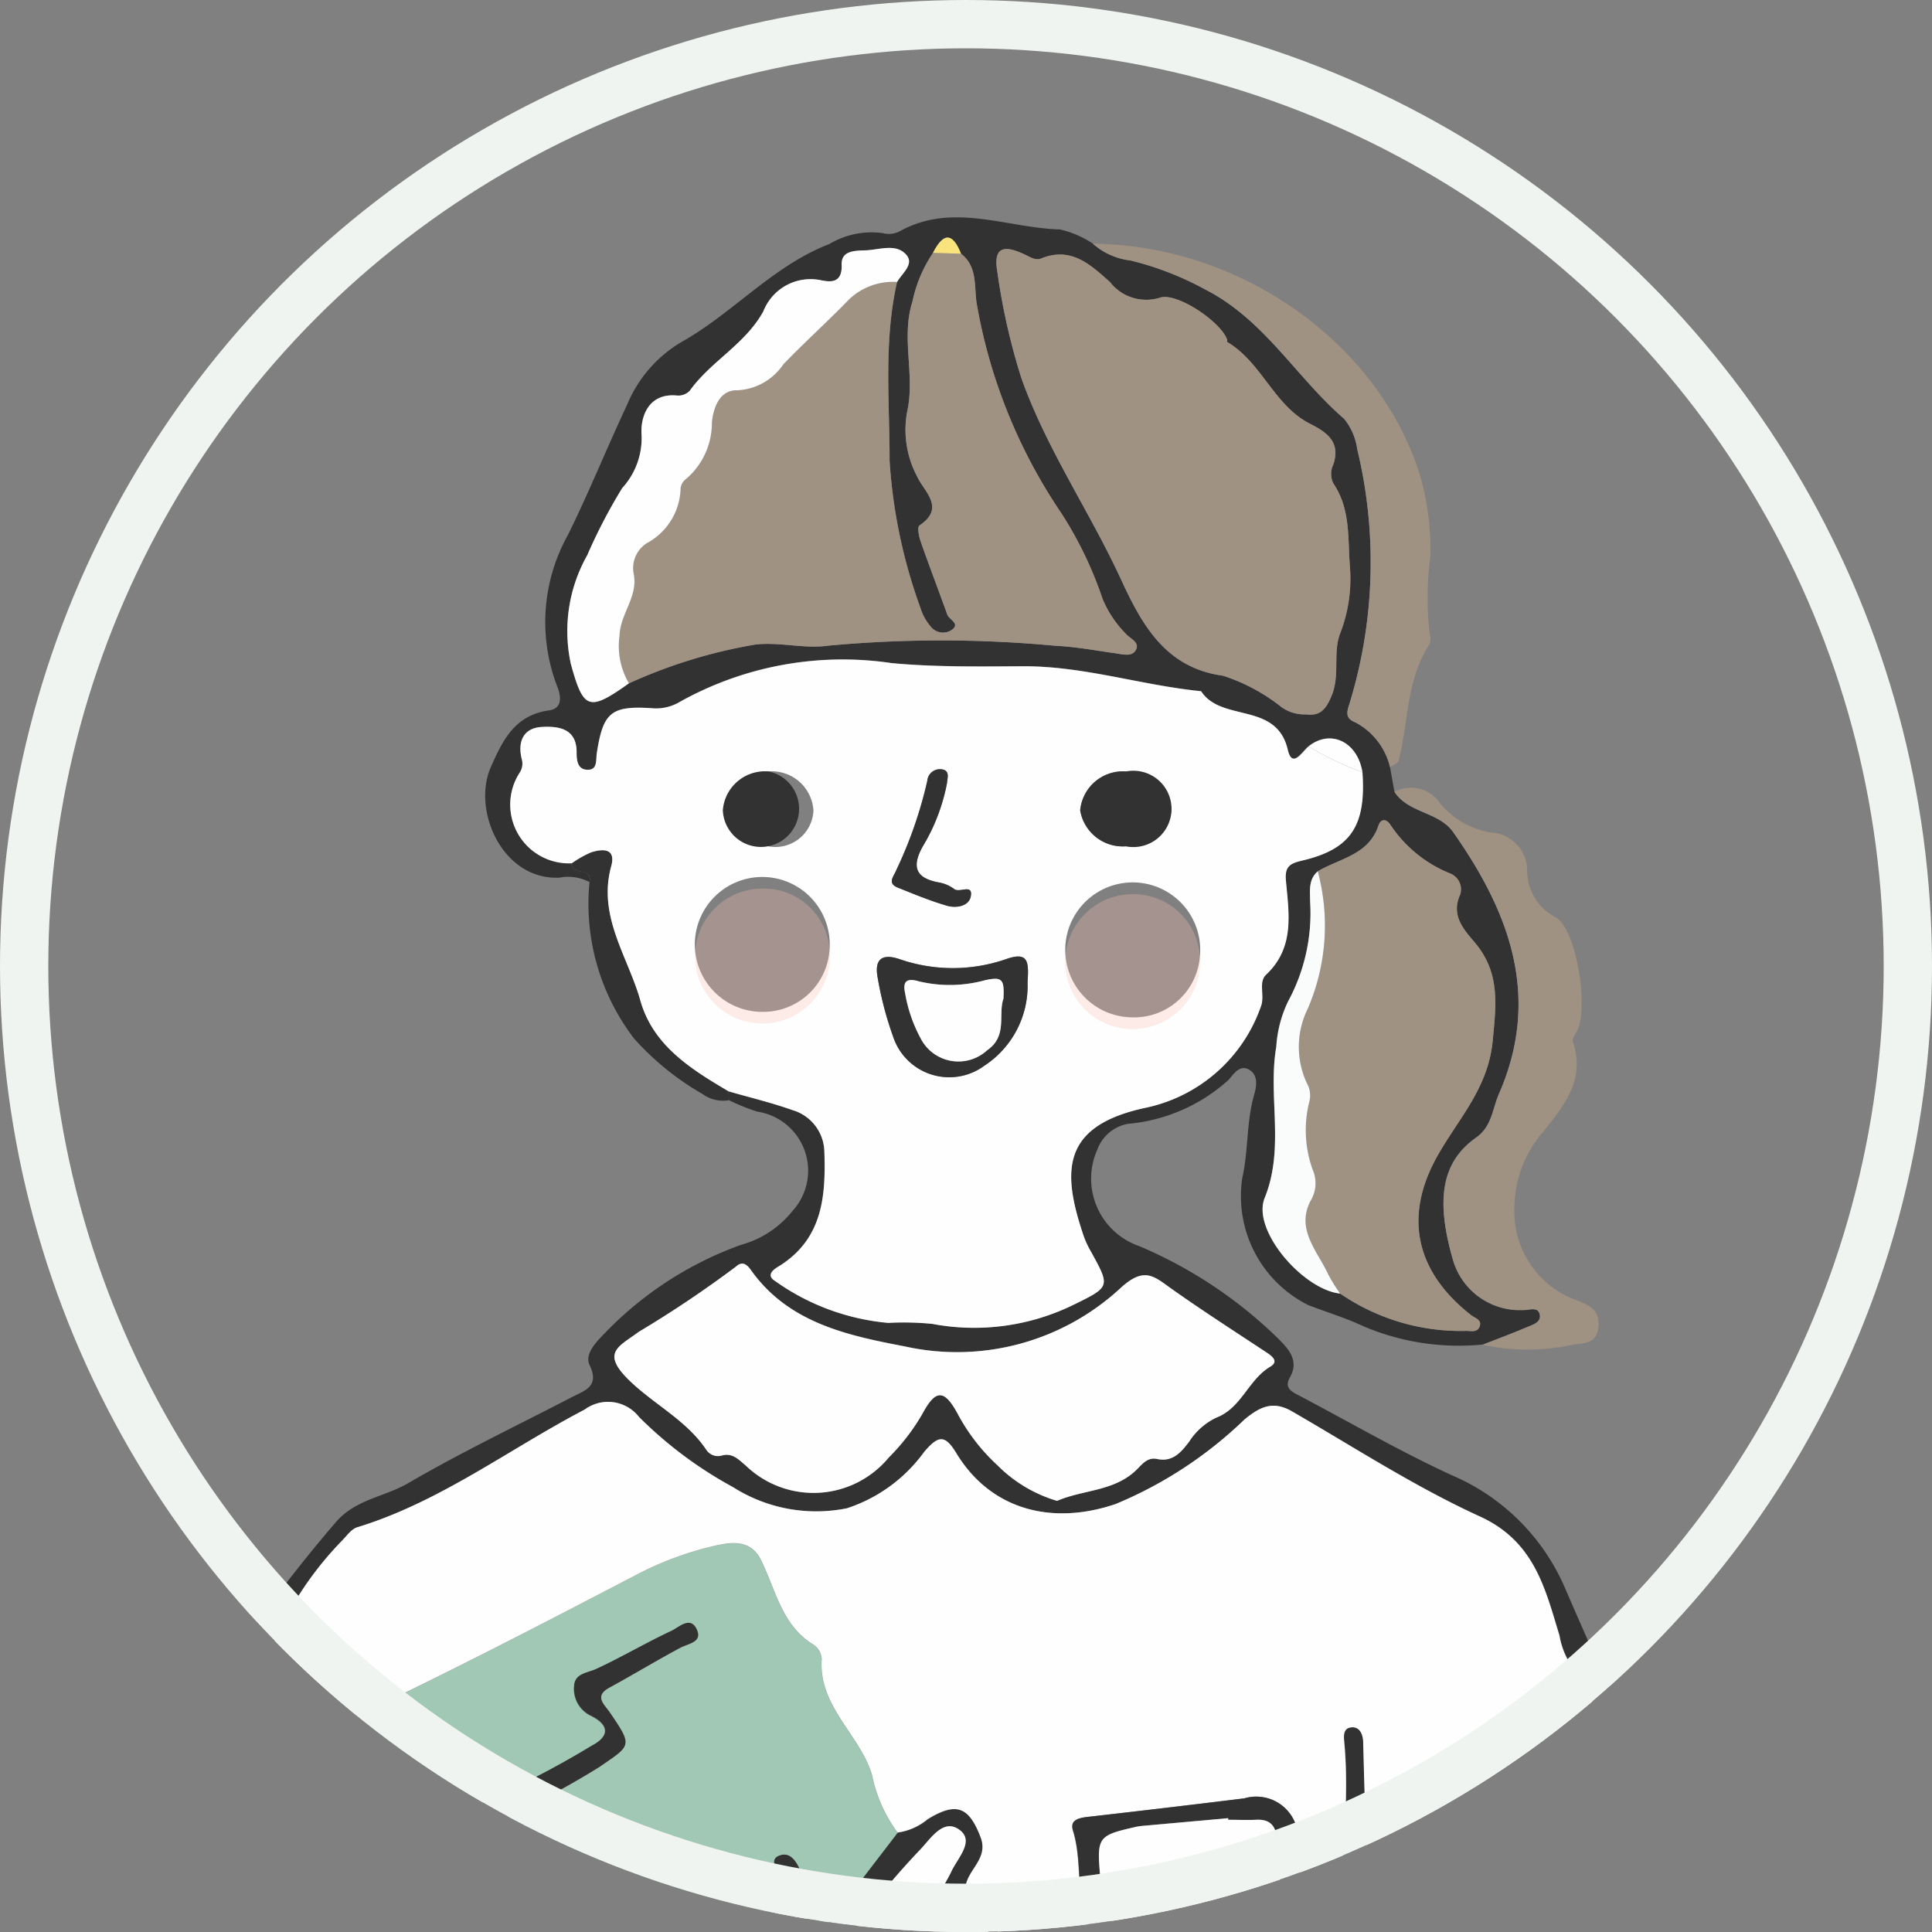 <svg xmlns="http://www.w3.org/2000/svg" xmlns:xlink="http://www.w3.org/1999/xlink" width="80" height="80" viewBox="0 0 80 80">
  <rect x="0" y="0" width="80" height="80" fill="#808080" stroke="none"/>
  <defs>
    <clipPath id="clip-path">
      <circle id="Ellipse_1694" data-name="Ellipse 1694" cx="40" cy="40" r="40" transform="translate(134 2980)" fill="#fff"/>
    </clipPath>
    <clipPath id="clip-path-2">
      <rect id="Rectangle_28297" data-name="Rectangle 28297" width="63.999" height="238.738" fill="none"/>
    </clipPath>
  </defs>
  <g id="Group_37306" data-name="Group 37306" transform="translate(-134 -2980)">
    <g id="Mask_Group_37302" data-name="Mask Group 37302" clip-path="url(#clip-path)">
      <g id="Group_37305" data-name="Group 37305" transform="translate(139 2989)">
        <g id="Group_37304" data-name="Group 37304" clip-path="url(#clip-path-2)">
          <path id="Path_49106" data-name="Path 49106" d="M5.478,64.7c.193-1.2.467-2.389.554-3.594a4.259,4.259,0,0,1,.8-2.372c1.22-1.591,2.428-3.19,3.742-4.711.817-.946,2.011-1.038,2.989-1.608,2.2-1.283,4.5-2.38,6.765-3.556.534-.278,1.181-.436.743-1.342-.2-.422.237-.906.538-1.214a14.738,14.738,0,0,1,5.743-3.759,4.1,4.1,0,0,0,2.118-1.394,2.472,2.472,0,0,0-1.447-4.119,8.4,8.4,0,0,1-1.178-.475c-.007-.124-.015-.247-.022-.371.887.256,1.789.471,2.657.78a1.836,1.836,0,0,1,1.312,1.7c.062,1.807-.044,3.571-1.8,4.713-.159.1-.715.373-.22.675a9.527,9.527,0,0,0,4.666,1.721,12.042,12.042,0,0,1,1.822.04,9.339,9.339,0,0,0,5.885-.808c1.491-.727,1.482-.741.7-2.159a4.07,4.07,0,0,1-.3-.626c-.919-2.694-.988-4.615,2.594-5.365a6.461,6.461,0,0,0,4.718-4.172c.186-.456-.119-1.01.223-1.332,1.194-1.127.94-2.531.818-3.9-.051-.572.161-.7.669-.822,2.019-.47,2.658-1.439,2.5-3.655-.2-1.265-1.321-1.8-2.231-1.072-.272.225-.675.937-.862.135-.467-2-2.742-1.12-3.588-2.422-2.479-.245-4.868-1.047-7.4-1.032-1.8.011-3.623.037-5.41-.131A13.818,13.818,0,0,0,24.738,20.1a1.917,1.917,0,0,1-1.121.219c-1.656-.1-1.986.183-2.245,1.864-.044.282.044.714-.412.686-.38-.022-.428-.378-.424-.707.011-1.015-.765-1.1-1.444-1.064-.765.043-1.009.614-.826,1.336a.672.672,0,0,1-.077.54,2.432,2.432,0,0,0,2.143,3.768c-.027.517.878.156.735.782a1.88,1.88,0,0,0-1.237-.182c-2.379.109-3.624-2.8-2.849-4.566.494-1.125.992-2.162,2.417-2.361.555-.078.509-.58.324-1.023a7.413,7.413,0,0,1,.455-6.24c.879-1.78,1.615-3.613,2.455-5.4a5.416,5.416,0,0,1,2.229-2.579c2.147-1.2,3.794-3.162,6.145-4.07A3.406,3.406,0,0,1,33.216.654a.988.988,0,0,0,.678-.065C36.1-.65,38.334.441,40.55.5a4.148,4.148,0,0,1,1.366.589,2.82,2.82,0,0,0,1.552.694,12.706,12.706,0,0,1,3.108,1.207c2.442,1.242,3.76,3.638,5.738,5.346a2.52,2.52,0,0,1,.545,1.253,19.954,19.954,0,0,1-.367,10.7c-.1.357,0,.5.288.62a2.844,2.844,0,0,1,1.439,1.854q.091.506.18,1.012c.58.9,1.834.819,2.439,1.68,2.328,3.312,3.646,6.806,1.893,10.826-.27.62-.3,1.361-.936,1.81-1.432,1.006-1.71,2.549-.957,5.119a2.882,2.882,0,0,0,2.9,2.027c.24.017.618-.163.683.205.054.308-.3.412-.539.512-.6.255-1.212.482-1.819.72A10.1,10.1,0,0,1,53.1,45.91c-.731-.343-1.513-.578-2.269-.87A5.042,5.042,0,0,1,48.1,39.785c.258-1.141.168-2.312.488-3.438.1-.341.194-.832-.21-1.058s-.652.222-.853.434a7.136,7.136,0,0,1-4.154,1.812A1.666,1.666,0,0,0,42.1,38.6a2.954,2.954,0,0,0,1.737,4,18.554,18.554,0,0,1,5.742,3.819c.384.39.916.894.489,1.627-.265.456.147.613.442.77,2.085,1.1,4.133,2.289,6.274,3.273a8.9,8.9,0,0,1,4.723,4.768c.719,1.653,1.443,3.322,2.253,4.941a8.947,8.947,0,0,1,.676,2.21,34.686,34.686,0,0,1,1.2,8.914c-.066,1.283-.523,2.472-.647,3.737-.058.589-.7,1.015-1.266,1.229-.654.247-.681.659-.7,1.261a55.586,55.586,0,0,1-.237,6.917c-.265,1.724.147,3.541.109,5.313-.085,3.958.478,7.926-.152,11.876a6.057,6.057,0,0,1-.159.794c-.675,2.235-1.16,2.882-3.463,1.4-.4-.255-1.18-.744-1.1.3.173,2.312-.178,4.642.253,6.932.128.68.436,1.249-.049,1.983a1.61,1.61,0,0,0,.157,1.658,3,3,0,0,1,.448,2.2c.01.567-.173,1.16.533,1.5.332.161.221.542.2.844a18.711,18.711,0,0,0-.006,4.963c.5,2.438.524,4.94,1.156,7.358a22.571,22.571,0,0,1,.094,2.541c.364,2.632.8,5.255,1.206,7.881.041.267.15.526.169.793.1,1.406-.017,1.45-1.427,1.432a53.736,53.736,0,0,0-6.572.136c-.791.087-1.231.251-1.152,1.319a52.262,52.262,0,0,1-.322,8.209c-.152,1.815.279,3.67.2,5.52-.1,2.275-.249,4.55-.245,6.825.011,5.208-.432,10.426-.012,15.618a44.77,44.77,0,0,1,.238,7.724,83.065,83.065,0,0,0,.091,11.775c.068,1.364-.251,2.685-.263,4.035-.038,4.166-.106,8.333-.123,12.5,0,1.189-.46,2.34-.176,3.561.125.536-.5.392-.764.406-1.23.065-2.462-.054-3.7.088-.624.072-.739.273-.7.871.067,1.013.721,1.786.968,2.706.569,2.124,1.031,4.278,1.614,6.4.3,1.088-.536,2.054-.185,3.163.1.315-.574.565-1.017.567-2.772.011-5.538.216-8.312.239-2.257.018-4.543.214-6.809.407-2.237.191-4.473.193-6.712.217-.686.007-1.454-.235-1.928.592-.124.217-2.033-.8-2.018-1.156.045-1-.557-1.81-.689-2.77-.267-1.953.644-3.629,1.048-5.416.322-1.427.867-2.8,1.3-4.2.247-.8.128-1.277-.879-1.4a20.008,20.008,0,0,0-2.537-.082c-1.921.013-2.454-.414-2.5-2.288-.042-1.729.064-3.463.115-5.194.008-.267.12-.532-.024-.794-.787-1.442-.422-2.884-.053-4.35a6.887,6.887,0,0,0-.086-2.871,4.45,4.45,0,0,1,0-1.95,5.491,5.491,0,0,0-.029-2.394c-.127-.781-.437-1.609.241-2.423a1.581,1.581,0,0,0-.1-1.65,2.406,2.406,0,0,1-.105-2.518,1.094,1.094,0,0,0,.065-.894c-.685-1.053-.146-2.161-.237-3.233-.115-1.363-.285-2.721-.426-4.082a3.251,3.251,0,0,1,.116-1.928c.085-.164.194-.424.126-.543-.746-1.288.056-2.627-.148-3.934a3.663,3.663,0,0,0-.356-1.432,1.084,1.084,0,0,1,0-1.215,2.445,2.445,0,0,0,.06-2.3c-.2-.73-.477-1.4.148-2.145a1.456,1.456,0,0,0-.036-1.734,1.6,1.6,0,0,1-.307-1.621c.629-1.627-.321-3.333.311-4.957a1.061,1.061,0,0,0-.168-.886,2.1,2.1,0,0,1-.27-2.067,5.668,5.668,0,0,0,.163-2.346,2.752,2.752,0,0,1,.366-1.879,2.041,2.041,0,0,0-.094-1.871c-.18-.363-.409-.837-.269-1.092.792-1.436-.041-2.854.052-4.27.02-.309-.012-.622.247-.861.4-.37.256-.8.054-1.172a3.927,3.927,0,0,1-.166-3.138c.444-1.524.029-2.014-1.483-1.776a4.665,4.665,0,0,1-3.3-.237c-.865-.465-2.179-.15-3.288-.091-.9.048-1.131-.277-.774-1.061a15.251,15.251,0,0,0,.584-3.059c.916-3.948,1.073-7.993,1.628-11.985.266-1.914.457-3.853.818-5.771a26.473,26.473,0,0,0,.366-6.777c-.109-1.491-.269-3.261.272-4.416.846-1.809.07-3.267-.03-4.862s.605-3.15.145-4.747a2.251,2.251,0,0,1-.009-.579c0-.46-.165-.566-.545-.26-.451.364-.907.723-1.375,1.065a1.719,1.719,0,0,1-2.923-.983,107.439,107.439,0,0,1-2.8-14.557c-.117-1.016.41-2.033.022-3.07-.922-2.462-.613-5.152-1.4-7.649a5.982,5.982,0,0,1-.035-1.95c.037-.983.11-1.964.168-2.947,1.184.213.753,1.037.654,1.734-.628,1.414.263,2.739.26,4.131,0,1.564.291,1.661,1.84,1.218.534.168,1.346.157.7,1.085a2.132,2.132,0,0,1-.863-.165c-.412-.1-1.058-.13-1.154.411-.131.736-.217,1.743.5,2.1.626.308,1.551.81,2.291-.033.468.133.937.213,1.171.762.171.4.242.634-.3.644-.786-.126-1.571-.265-2.359-.374-.744-.1-.829.338-.738.926.178,1.144.371,2.287.5,3.436.091.791-.263,1.564-.009,2.4.628,2.052.691,4.217,1.157,6.316.374,1.682.936,3.33,1.158,5.054.059.454.105,1.235.831,1.2a1.659,1.659,0,0,0,1.522-1.082c.089-.234-.017-.563.409-.558.656.007.961-.565,1.43-.873,1.1-.724,1.648-2.03,2.858-2.615a5.349,5.349,0,0,0,2.4-1.718c1.489-1.774,3.61-2.831,5.081-4.611a1.349,1.349,0,0,1,.6-.331,3.634,3.634,0,0,0,1.907-1.449,11.5,11.5,0,0,1,3-3.019c2.079-1.578,3.438-3.83,5.382-5.536a7.76,7.76,0,0,0,2.3-2.545l0,0a.208.208,0,0,0,.238-.234l-.005,0a1.058,1.058,0,0,0,.975-.9l-.012.011c.331.019.51-.2.69-.428,1.88-.651-.7-2.055.468-2.842a1.6,1.6,0,0,0-.165-.379.128.128,0,0,0-.1-.053c-1.4-.051-1.085-.927-.9-1.8.237-1.142-.173-1.548-1.257-1.257-.342.092-.6.115-.824-.163a.72.72,0,0,1-.013-.866,10.4,10.4,0,0,0,.581-1c.246-.567.978-1.264.393-1.738-.685-.555-1.216.322-1.656.782a30.911,30.911,0,0,0-4.695,6.387c-.154.276-.3.748-.747.5s-.153-.589.025-.879a4.2,4.2,0,0,0,.7-2.413c-.055-.811.259-1.984-1.1-2.216.068-.394-.529-.928-.032-1.128.568-.227.811.418,1.006.865a10.893,10.893,0,0,1,.5,1.406c.186.66.4.758.843.158.836-1.141,1.707-2.254,2.564-3.379a2.475,2.475,0,0,0,1.255-.557c1.182-.72,1.708-.523,2.195.763.238.63-.151,1.046-.416,1.49-.254.426-.338.767.1,1.107a4.372,4.372,0,0,1,1.479,2.771,19.316,19.316,0,0,0,1.216,3.072c.392.886.3,1.147-.3,1.621a4.789,4.789,0,0,0-.609.7c-.716.632-1.479,1.218-2.138,1.9-1.808,1.885-3.485,3.9-5.368,5.7A161.427,161.427,0,0,1,16.876,97.878a3.857,3.857,0,0,0-.983,1.129c-1.2.46-2.095,1.156-2.074,2.589.052,3.478.123,6.955.136,10.433,0,.648.212.871.821.933,2.667.271,5.331.572,8,.856.311.033.679,0,.84.295.247.445-.265.446-.46.629-.374.353-.247.768-.186,1.193a19.027,19.027,0,0,1-1.2,9.853c-1.538,3.883-4.949,5.3-8.519,5.028-1.435-.107-1.433.564-1.511,1.4-.115,1.23-.323,2.462-.37,3.684-.095,2.446-.981,4.725-1.275,7.12a1.441,1.441,0,0,0,.406,1.2c.972,1.225,2.182.642,3.316.646.568,0,1.236-.3,1.658.165a1.233,1.233,0,0,0,1.242.344,10.057,10.057,0,0,0,2.176-.282c.9-.312,1.293.7,2.11.612a7.377,7.377,0,0,1,3.647.26,1.422,1.422,0,0,0,1.241-.093,2.894,2.894,0,0,1,2.151-.179c3.2.735,6.424.253,9.619.152a45.476,45.476,0,0,1,5.025-.088c2.415.2,4.74-.27,7.1-.335,3.522-.1,7.042-.478,10.576-.451.823.006.986-.248.806-1.029a39.118,39.118,0,0,1-.918-6.187c-.136-2.037-.47-4.061-.591-6.106-.018-.3.3-1.413-.718-.919a5.7,5.7,0,0,1-3.274.408,7.741,7.741,0,0,1-6.924-5.152,19.289,19.289,0,0,1-1.148-9.646c.065-.457.23-.919-.234-1.279-.191-.148-.594-.185-.42-.56.151-.324.509-.3.816-.329,2.9-.314,5.789-.67,8.692-.918.754-.064.909-.284.826-.97a54.064,54.064,0,0,1-.16-7.028,1.905,1.905,0,0,0-1.038-2.012A9.392,9.392,0,0,1,53.341,101a45.037,45.037,0,0,1-7.4-8.268,1.972,1.972,0,0,0-1.377-.9c-1.108-.248-2.235-.047-3.333-.276a11.966,11.966,0,0,0-4.136-.363,1.251,1.251,0,0,1-1.4-1.107c-.06-.568.378-.883.96-.943q2.186-.225,4.369-.468c.2-.023.54.108.57-.187s-.323-.235-.524-.3q-3.32-1.037-6.64-2.069c-.225-.069-.5-.108-.555-.357-.071-.314.179-.516.431-.609,1.13-.419.627-.643-.086-.876-.751-.245-.643-.643-.17-1.087a4.826,4.826,0,0,1,2.019-.819c.356-.115.654-.077.57-.717a1.707,1.707,0,0,1,2.294-1.906c.224.053.453.087.679.13a7.667,7.667,0,0,0,1.811,1.008c1.588.488,3.147,1.071,4.741,1.535,2.246.654,4.5,1.251,5.8,3.473.12.2.288.561.607.39.136-.073.187-.412.183-.628a50.925,50.925,0,0,0,.066-5.772,11.835,11.835,0,0,1-.226-2.715c.079-.668.052-1.3.079-1.958a18.39,18.39,0,0,0-.423-2.671c-.3-3.106.363-6.209.088-9.32-.023-.26-.088-.631.247-.689.383-.066.522.28.53.606.085,3.422.21,6.84.486,10.254.053.656.086.94.8.847a7.077,7.077,0,0,1,1.255.008c2.66.135,5.3-.507,7.966-.129.493.07.776-.055.928-.7.661-2.8-.548-5.4-.756-8.1a.646.646,0,0,0-.191-.408c-.869-.732-.865-1.758-.962-2.754-.055-.573.026-1.256-.442-1.633a3.2,3.2,0,0,1-.957-1.794c-.6-1.972-1.046-3.905-3.3-4.936-2.695-1.231-5.206-2.867-7.782-4.353-.784-.453-1.323-.188-1.96.339a17.13,17.13,0,0,1-5.334,3.5c-2.636.9-5.172.25-6.6-2.106-.463-.762-.738-.756-1.335-.045a6.407,6.407,0,0,1-3.192,2.327,6.42,6.42,0,0,1-4.721-.875,16.9,16.9,0,0,1-3.892-2.907,1.627,1.627,0,0,0-2.248-.305C17.739,51,14.889,53.192,11.45,54.243c-.234.072-.419.334-.6.527a13.84,13.84,0,0,0-2.784,4.11c-.7,1.654-1.561,3.287-1.477,5.174.064.471.029.876-.525,1.06-.42.139-.527-.081-.582-.414M37.006,229.908a1.828,1.828,0,0,0-.014,1.211,1.2,1.2,0,0,0,.033.9,14.22,14.22,0,0,1-.057,3.34c-.113,1.261.3,1.683,1.569,1.555,1.047-.106,2.065-1.127,3.163-.109.064.059.31-.022.436-.1.749-.447,1.469-.9,2.276-.063.18.186.547.057.757-.114a2.36,2.36,0,0,1,2.307-.2c.3.081.561.262.863.024.705-.556.51-3.911-.267-4.378a3.232,3.232,0,0,0-.541-.2c-1.757-.658-3.619.011-5.394-.426a.148.148,0,0,0-.113.012c-1.2,1.087-2.952.31-4.217,1.273-.458.348-.3-.151-.274-.376.7-.265,1.071-1.1,1.817-1.193a23.852,23.852,0,0,1,6.869-.286c.47.074,1.046.459,1.415.008a1.631,1.631,0,0,0,.237-1.929,13.967,13.967,0,0,1-1.45-4.463c-.1-.547-.449-.677-.909-.677q-4.048,0-8.1.018c-.48,0-.794.138-.746.753.142,1.805.228,3.615.337,5.422M52.155,44.564A8.821,8.821,0,0,0,57.4,46.108c.181.008.422.059.517-.15.139-.308-.172-.371-.337-.5-2.288-1.791-2.813-4.07-1.4-6.59.864-1.539,2.1-2.8,2.291-4.765.145-1.518.317-2.826-.746-4.083-.436-.516-1-1.113-.6-1.976a.711.711,0,0,0-.412-.876,5.356,5.356,0,0,1-2.476-2.015c-.173-.261-.4-.262-.5.041-.408,1.21-1.6,1.347-2.507,1.883-.4.346-.317.8-.317,1.256A7.662,7.662,0,0,1,50,32.458a5.028,5.028,0,0,0-.492,1.881c-.359,2.068.363,4.177-.483,6.269-.54,1.338,1.594,3.795,3.127,3.956M22.7,19.3a20.972,20.972,0,0,1,5.272-1.615c1.024-.1,1.992.191,2.979.052a50.7,50.7,0,0,1,9.445.007c.806.037,1.607.191,2.408.3.306.042.7.164.87-.093.231-.349-.226-.5-.405-.717a4.511,4.511,0,0,1-.953-1.433,15.9,15.9,0,0,0-1.7-3.537A22.225,22.225,0,0,1,37.1,3.536c-.1-.7.039-1.5-.642-2.03C36.1.591,35.707.651,35.294,1.47a5.6,5.6,0,0,0-.846,2c-.491,1.516.12,3.065-.226,4.584a4.124,4.124,0,0,0,.422,2.684c.293.632,1.178,1.284.087,2.02-.092.061-.022.447.051.654.356,1.017.742,2.023,1.106,3.037.075.211.554.364.178.633a.641.641,0,0,1-.849-.121,2.164,2.164,0,0,1-.446-.8A21.872,21.872,0,0,1,33.5,10.088c0-2.485-.25-4.954.309-7.412.2-.353.708-.722.4-1.1-.4-.5-1.077-.249-1.637-.212-.437.03-1.082-.026-1.059.605.031.823-.53.706-.912.629A2.1,2.1,0,0,0,28.268,3.9c-.756,1.365-2.171,2.059-3.044,3.281a.657.657,0,0,1-.517.2c-1.225-.124-1.531.931-1.479,1.613a3.065,3.065,0,0,1-.8,2.216,22.162,22.162,0,0,0-1.45,2.782,6.388,6.388,0,0,0-.675,4.518c.516,1.864.732,1.976,2.4.786M19.481,221.08c-.306,1.325.378,1.672,1.506,1.682,1.03.01,2.1-.624,3.1.172.08.064.4-.051.513-.172a1.537,1.537,0,0,1,2.113-.06,3,3,0,0,0,2.1.435c1.019-.185,1.981-.735,3.037-.092.221.135.5-.091.688-.318a1.42,1.42,0,0,1,1.9-.3c1.127.729,1.062-.106,1.087-.722.07-1.733-.075-3.487.132-5.2.387-3.2-.294-6.388.021-9.579a.594.594,0,0,0-.111-.433c-.678-.659-.42-1.432-.282-2.183a4.209,4.209,0,0,0,.15-2.51,4,4,0,0,1-.006-3.235.691.691,0,0,0-.169-.835c-.926-.818-.649-1.742-.156-2.621a1.5,1.5,0,0,0,.073-1.733c-.8-.976-.491-1.973-.207-2.954.344-1.189.82-2.332-.392-3.332-.272-.225-.072-.584-.067-.885a21.435,21.435,0,0,0,.327-2.864c-.206-1.824.966-3.642.044-5.491-.065-.13.213-.4.255-.622a3.584,3.584,0,0,0,.065-2.475,2.681,2.681,0,0,1,.034-2.84,1.137,1.137,0,0,0,.06-1.3c-.867-1.039-.511-1.955.054-2.951.273-.482.515-1.092-.034-1.581-.9-.8-.667-1.637-.056-2.43.232-.3.455-.638.358-.93a13.425,13.425,0,0,1-.462-4.744,6.227,6.227,0,0,1-.034-1.8,1.57,1.57,0,0,0,.031-1.112,2.634,2.634,0,0,1,.213-2.121,2.223,2.223,0,0,0,.219-2,2.558,2.558,0,0,1-.108-1.886c.063-.418.121-.837.155-1.257.06-.738-.18-1.136-1.035-1.147a49.1,49.1,0,0,1-5.711-.08c-2.59-.331-5.23.062-7.843-.392-2.015-.35-2.421.037-2.334,2.036.179,4.129.326,8.269.1,12.384-.221,3.984-.018,7.946-.015,11.918q.008,7.923.339,15.835c.276,6.52.543,13.043.394,19.565-.1,4.4.308,8.794-.044,13.156M36.17,177.971c-.691,3.874-.069,7.75-.063,11.624a9.245,9.245,0,0,0-.033,1.266c.333,2.333.1,4.686.322,7.035.289,3.128-.143,6.328.21,9.444.436,3.852-.246,7.639-.164,11.459a8.891,8.891,0,0,1,.075,2.291c-.119.5-.212.994.363,1.309.52.284.95.737,1.619.119a1.353,1.353,0,0,1,1.731.063,1.956,1.956,0,0,0,2.357.082A1.23,1.23,0,0,1,44,222.634a1.216,1.216,0,0,0,1.666-.071,1.521,1.521,0,0,1,2.189.032.562.562,0,0,0,.642.149,6,6,0,0,1,2.6-.386c.244,0,.548-.04.525-.447-.077-1.342.258-2.711.172-3.992-.176-2.62.428-5.24-.108-7.841a1.077,1.077,0,0,1,.03-.575,7.149,7.149,0,0,0,.043-3.424c-.059-.6-.4-1.273.061-1.792.487-.551.294-1.154.377-1.747.148-1.066-.935-1.818-.748-2.813a12.965,12.965,0,0,0,.051-6.448.3.3,0,0,1,.025-.224c.7-1.076.244-2.263.246-3.38,0-.766.583-1.45.389-2.075-.7-2.249-.5-4.6-.491-6.833a111.573,111.573,0,0,1,.157-11.413.866.866,0,0,0-.084-.561c-.723-.955-.356-1.927-.046-2.875a5.571,5.571,0,0,0,.182-3.306,4.125,4.125,0,0,1,.061-2.763c.127-.358.324-.786,0-1.1-.855-.833-.385-1.74-.166-2.6a6.765,6.765,0,0,0,.257-2.736,3.886,3.886,0,0,1,.257-2.359,1.234,1.234,0,0,0,.13-.89c-.563-1.156-.28-2.352-.241-3.531.02-.585-.166-.46-.638-.489a45.772,45.772,0,0,0-6.8.379c-2.282.2-4.52-.228-6.784-.057-1.717.13-1.908.287-1.543,1.923a3.359,3.359,0,0,1,.123.8c-.067,2.769-.137,5.538-.233,8.306a8.3,8.3,0,0,0-.168,2.4c.6,2.031.17,4.07.1,6.059-.144,4.011.275,8.021-.067,12.022M57.4,77.725c0,.008,0,.016,0,.024a11,11,0,0,1-2.651.085c-1.178-.243-1.041.3-1.039,1.108.007,2.609-.086,5.218-.134,7.827a2.7,2.7,0,0,0,.606,2.04,13.884,13.884,0,0,1,1.984,2.416c.112.2.316.383.051.593a.442.442,0,0,1-.626-.053,4.8,4.8,0,0,1-.563-.584c-1.564-2.107-3.427-3.98-4.847-6.2a1.678,1.678,0,0,0-.967-.766c-3.386-1.03-6.752-2.12-10.071-3.354-.434-.161-1.117-.734-1.4-.017-.225.559.507.842.974,1.1a4.059,4.059,0,0,0,.523.253c1.7.635,3.408,1.259,5.107,1.9.259.1.722.126.553.562-.156.4-.544.36-.895.192-.21-.1-.419-.2-.631-.294a16.239,16.239,0,0,0-7.2-1.44c-.336.012-.854-.016-.9.335-.057.439.493.378.8.477,2.392.777,4.848,1.308,7.294,1.878.359.084.928.029.827.549-.12.615-.661.331-1.055.238-2.032-.478-4.061-.97-6.1-1.434-.37-.085-.918-.453-1.073.18-.125.513.483.549.812.628,2.389.573,4.656,1.592,7.115,1.922.434.058,1.174.041,1.071.763-.083.581-.686.655-1.211.664-.193,0-.388-.012-.581,0a37.134,37.134,0,0,0-5.64.516c-.213.047-.5.042-.492.356,0,.046.325.116.5.115.386,0,.772-.075,1.156-.064,2.709.076,5.362.648,8.051.914.556.055.776.411.293.86a.557.557,0,0,0-.066.894c1.422,1.623,2.769,3.323,4.3,4.837a61.775,61.775,0,0,0,5.2,4.671c.493.388,1.387.276,1.446.746.137,1.1,1.045,1.24,1.687,1.694,1.182.837,1.755.6,2.115-.828.489-1.93.055-3.929.42-5.871a.9.9,0,0,0-.161-.54,1.9,1.9,0,0,1,0-1.774,3.351,3.351,0,0,0,.043-2.594,3.135,3.135,0,0,1-.126-2.225c.487-2.122-.35-4.32.36-6.431a.163.163,0,0,0-.018-.113c-.876-1.6.008-3.306-.27-4.977-.209-1.255-.313-1.736-1.659-1.776-.963-.029-1.929-.006-2.893-.006M50.723,20.58c.587.085.831-.183,1.072-.751.365-.86.052-1.773.353-2.58a6.25,6.25,0,0,0,.41-2.794c-.092-1.2.032-2.375-.685-3.436a.892.892,0,0,1,0-.786c.3-.9-.226-1.313-.957-1.68-1.5-.752-2-2.54-3.431-3.386-.019-.012,0-.077-.014-.112-.266-.735-2.088-1.963-2.783-1.725a1.9,1.9,0,0,1-2.062-.646c-.809-.722-1.61-1.485-2.852-.979-.229.093-.441-.05-.654-.152-.966-.462-1.333-.263-1.156.733a26.745,26.745,0,0,0,1,4.4c1.045,2.921,2.813,5.486,4.108,8.288.853,1.846,1.825,3.68,4.228,4.006a7.677,7.677,0,0,1,2.44,1.312,1.65,1.65,0,0,0,.982.291M40.434,53.147c1.079-.466,2.356-.39,3.275-1.272.244-.234.458-.552.876-.462.652.14,1.009-.307,1.327-.728A2.733,2.733,0,0,1,47.03,49.7c1.045-.4,1.32-1.565,2.229-2.108.415-.248.008-.486-.256-.66-1.28-.844-2.569-1.676-3.82-2.561-.725-.513-1.124-.949-2.116-.038a9.97,9.97,0,0,1-8.943,2.417c-2.377-.456-4.812-.973-6.36-3.153-.218-.308-.4-.358-.637-.14a46.46,46.46,0,0,1-4.016,2.693c-.843.626-1.6.863-.325,2.07,1.018.963,2.332,1.616,3.13,2.819a.576.576,0,0,0,.621.235c.458-.135.708.163,1.009.412a4.043,4.043,0,0,0,5.916-.331,8.661,8.661,0,0,0,1.408-1.836c.541-1,.9-1,1.462.051a7.992,7.992,0,0,0,1.628,2.1,5.791,5.791,0,0,0,2.474,1.478M35.915,225.2c0-1.39-.407-1.587-1.752-1.426a25.61,25.61,0,0,1-6.919-.005c-1.4-.213-1.527-.1-1.927,1.231-.614,2.041-.814,4.183-1.6,6.178a6.994,6.994,0,0,0-.458,4.528c.2.727.332,1.677,1.309,1.676,1.961,0,3.928-.3,5.879-.205,1.478.07,2.861-.626,4.292-.371.948.169,1.247-.258,1.275-.992a11.678,11.678,0,0,0-.03-3.757c-.492-1.5.032-2.954-.4-4.4a3.086,3.086,0,0,1,.337-2.458M48.5,119.388c-.36,1.121.454,2.078.438,3.12-.025,1.662,1.049,3.018,1.136,4.63.006.119.189.335.273.327,1.108-.1,1.178.913,1.645,1.5.236.3.363.768.789.8,1.635.1,3.031,1.651,4.935.523.84-.5,1.569-.654,1.4-1.691a41.041,41.041,0,0,1-.383-4.722,4.482,4.482,0,0,0-.151-1.027,30.453,30.453,0,0,1-1.1-6.437,5.217,5.217,0,0,0-.1-1.828c-.409-.825-1.163-.034-1.772-.087a38.538,38.538,0,0,0-6.106.29c-1.017.073-1.153.647-1.254,1.433a30.691,30.691,0,0,0,.25,3.177m-26.159-2.683c-.147-2.1-.14-2.185-1.885-2.349-2.143-.2-4.3-.235-6.45-.376-.433-.028-.4.17-.419.467-.288,4.506-.662,9-1.371,13.466-.142.9-.642,2.184,1.155,2.1.034,0,.07.03.105.045,1.108.494,4.266-.341,5-1.282.5-.643.606-1.739,1.795-1.671.079,0,.244-.227.245-.351.02-1.551.874-2.878,1.153-4.388.369-1.993.35-3.993.669-5.665M56.782,77.018l0-.037a20.71,20.71,0,0,1,2.191.12c1.121.174,2.463-.45,3.238-.08,1.558.744,1.491-.371,1.879-1.086.318-.584.176-.812-.543-.972A17.427,17.427,0,0,0,57.5,74.7a23.709,23.709,0,0,0-3.224.225c-.867.232-.684.909-.707,1.5-.025.652.487.585.9.593.772.015,1.545,0,2.317,0" transform="translate(-1.661 0)" fill="#323232"/>
          <path id="Path_49107" data-name="Path 49107" d="M3.816,111.7c.055.333.163.553.582.414.553-.184.588-.589.525-1.059a17.218,17.218,0,0,1,2.568-.951c4.738-2.143,9.346-4.547,13.956-6.946a13.263,13.263,0,0,1,3-1.116c.7-.168,1.594-.371,2.051.542.622,1.243.857,2.715,2.191,3.526a.778.778,0,0,1,.333.584c-.144,1.967,1.575,3.118,2.082,4.806a6,6,0,0,0,1.059,2.386c-.857,1.125-1.729,2.239-2.564,3.38-.439.6-.657.5-.843-.158a10.976,10.976,0,0,0-.5-1.406c-.2-.447-.439-1.093-1.006-.866-.5.2.1.734.031,1.128a16.791,16.791,0,0,1-1.285,3.3c-1.1,1.7-1.094,3.693-1.765,5.491-.305.818.014,1.771-.557,2.526-1.284,1.7-3.111,2.812-4.5,4.487-1.961,2.372-4.673,4.123-7.061,6.142a1.02,1.02,0,0,1-1.615-.091,6.651,6.651,0,0,1-1.328-2.406,23.152,23.152,0,0,0-1.919-4.594c.545-.009.474-.242.3-.643-.234-.548-.7-.629-1.171-.762q-.386-1.154-.771-2.308c.649-.928-.164-.917-.7-1.085a28.962,28.962,0,0,0-2.1-5.35c.1-.7.53-1.52-.654-1.734-.682-1.442-1.178-2.962-2-4.351a1.152,1.152,0,0,1,.664-1.708c.992-.4,1.987-.783,2.981-1.175m9.943,2.455c.112-.038.186-.058.256-.088a34.793,34.793,0,0,0,5.794-2.888c1.338-.922,1.416-.846.435-2.283-.218-.319-.661-.657,0-1.016.983-.536,1.942-1.118,2.93-1.646.33-.177.9-.228.7-.716-.26-.64-.751-.131-1.068.017-1.048.49-2.049,1.084-3.1,1.571-.383.178-.9.185-.926.711a1.23,1.23,0,0,0,.7,1.232c.745.371.793.839.034,1.236a37.977,37.977,0,0,1-4.735,2.438c-1.609.575-1.622.635-2.129-.989-.214-.685-.577-.913-1.193-.614-1.935.94-3.859,1.905-5.777,2.879-.3.151-.687.377-.4.8.245.356.568.06.825-.062C7.637,114,9.18,113.3,10.68,112.515c.842-.44,1.446-.617,1.9.5a1.72,1.72,0,0,0,1.183,1.139m8.327,4.288c-.255-.4-.564-.161-.838-.015-2.822,1.5-5.621,3.037-8.523,4.375a2.368,2.368,0,0,0-.391.246c-.19.138-.4.3-.245.561.144.241.392.191.619.107a4.276,4.276,0,0,0,.539-.21q4.079-2.18,8.152-4.372a1.417,1.417,0,0,0,.688-.693M11.764,121l.388-.134c2.735-.964,5.163-2.6,7.877-3.611.213-.079.433-.256.318-.53-.148-.353-.434-.231-.688-.123-.956.407-1.866.906-2.857,1.251-1.748.608-3.241,1.779-5.012,2.356a.413.413,0,0,0-.317.53c.041.115.2.186.291.26m7.323,2.282c-.093-.425-.37-.431-.684-.254-1.2.675-2.409,1.349-3.595,2.054-.247.147-.558.418-.332.753.245.363.543.08.8-.07q1.689-.985,3.376-1.976c.2-.116.409-.223.436-.506" transform="translate(0 -46.995)" fill="#a0c8b4"/>
          <path id="Path_49108" data-name="Path 49108" d="M101.551,66.9c.607-.238,1.219-.465,1.819-.72.237-.1.594-.2.539-.512-.065-.369-.443-.189-.683-.2a2.883,2.883,0,0,1-2.9-2.027c-.753-2.569-.475-4.112.957-5.119.638-.449.666-1.19.936-1.81,1.754-4.02.435-7.514-1.893-10.826-.6-.86-1.859-.783-2.438-1.68a1.459,1.459,0,0,1,1.908.5,3.468,3.468,0,0,0,2.075,1.183,1.581,1.581,0,0,1,1.512,1.573,2.181,2.181,0,0,0,1.17,1.937c.851.446,1.364,3.583.931,4.636-.071.172-.255.377-.211.506.531,1.562-.328,2.615-1.218,3.733a4.829,4.829,0,0,0-1.2,3.169,3.9,3.9,0,0,0,2.572,3.817c.555.21.978.412.908,1.112-.074.733-.658.654-1.121.738a8.718,8.718,0,0,1-3.663-.006" transform="translate(-45.147 -20.218)" fill="#a09283"/>
          <path id="Path_49109" data-name="Path 49109" d="M87.018,23.7a2.846,2.846,0,0,0-1.439-1.854c-.285-.116-.392-.263-.288-.62a19.959,19.959,0,0,0,.367-10.7,2.52,2.52,0,0,0-.545-1.253c-1.978-1.707-3.3-4.1-5.738-5.345a12.693,12.693,0,0,0-3.108-1.207,2.825,2.825,0,0,1-1.552-.694c6.08.051,11.785,4.065,13.521,9.516a10.844,10.844,0,0,1,.45,3.428,13.356,13.356,0,0,0-.028,3.2.672.672,0,0,1-.015.457c-.96,1.463-.85,3.2-1.27,4.8-.03.114-.232.184-.355.274" transform="translate(-34.46 -0.935)" fill="#a09283"/>
          <path id="Path_49110" data-name="Path 49110" d="M41.148,58.62c.007.123.015.247.022.371a1.443,1.443,0,0,1-1.1-.258,11.44,11.44,0,0,1-2.831-2.294,9.187,9.187,0,0,1-1.846-6.476c.143-.626-.763-.265-.735-.782a4.356,4.356,0,0,1,.8-.453c.487-.155,1.043-.178.835.577-.569,2.073.694,3.735,1.206,5.553.523,1.86,2.087,2.843,3.652,3.762" transform="translate(-15.983 -22.434)" fill="#323232"/>
          <path id="Path_49111" data-name="Path 49111" d="M46.77,169.932c1.1.229,2.225.029,3.333.276a1.971,1.971,0,0,1,1.377.9,45.037,45.037,0,0,0,7.4,8.268,9.4,9.4,0,0,0,2.732,2.245,1.9,1.9,0,0,1,1.038,2.012,54.07,54.07,0,0,0,.16,7.028c.083.685-.072.906-.826.97-2.9.248-5.8.6-8.692.918-.307.033-.665.005-.816.329-.174.374.228.412.42.56.464.359.3.822.234,1.278a19.3,19.3,0,0,0,1.147,9.646,7.743,7.743,0,0,0,6.924,5.153,5.7,5.7,0,0,0,3.274-.409c1.016-.494.7.615.718.919.121,2.045.455,4.069.591,6.106a39.116,39.116,0,0,0,.918,6.187c.18.78.017,1.034-.806,1.028-3.534-.027-7.054.355-10.576.451-2.361.065-4.686.534-7.1.335a45.737,45.737,0,0,0-5.025.088c-3.195.1-6.421.583-9.619-.152a2.894,2.894,0,0,0-2.151.179,1.42,1.42,0,0,1-1.241.093,7.39,7.39,0,0,0-3.647-.26c-.817.087-1.205-.923-2.11-.612a10.056,10.056,0,0,1-2.176.282,1.234,1.234,0,0,1-1.242-.344c-.422-.464-1.09-.163-1.658-.165-1.135,0-2.344.579-3.316-.647a1.436,1.436,0,0,1-.406-1.2c.294-2.395,1.18-4.674,1.275-7.12.047-1.221.254-2.453.37-3.683.079-.832.076-1.5,1.511-1.4,3.57.266,6.981-1.145,8.519-5.028a19.023,19.023,0,0,0,1.2-9.853c-.061-.424-.187-.84.186-1.192.194-.183.707-.185.459-.63-.161-.29-.53-.261-.84-.294-2.666-.283-5.33-.585-8-.856-.608-.062-.818-.286-.821-.934-.013-3.477-.085-6.955-.136-10.432-.021-1.434.878-2.13,2.074-2.589a16.472,16.472,0,0,1,1.275,2.7,1.12,1.12,0,0,0,1.676.836c1.363-.6,2.91-.858,4.109-1.68,1.008-.691,2.488-.74,3.052-2.083.036-.085.278-.13.418-.118a2.249,2.249,0,0,0,2.357-1.067c.125-.2.542-.24.831-.332,1.435-.455,2.692-1.427,4.277-1.457.148,0,.315-.214.433-.362a3.976,3.976,0,0,1,2.642-1.391c1.594-.209,2.62-1.471,4.075-1.875.224-.062.2-.389.19-.624" transform="translate(-7.204 -78.377)" fill="#fefefe"/>
          <path id="Path_49112" data-name="Path 49112" d="M32.4,346.126c.353-4.362-.056-8.757.044-13.156.149-6.521-.117-13.045-.394-19.565q-.335-7.912-.339-15.835c0-3.972-.206-7.934.015-11.918.228-4.115.081-8.255-.1-12.383-.087-2,.319-2.385,2.334-2.035,2.613.453,5.253.06,7.843.391a48.973,48.973,0,0,0,5.711.08c.854.011,1.095.409,1.036,1.147-.034.421-.092.84-.155,1.258a2.56,2.56,0,0,0,.108,1.886,2.222,2.222,0,0,1-.219,2,2.634,2.634,0,0,0-.213,2.121,1.571,1.571,0,0,1-.031,1.113,6.227,6.227,0,0,0,.034,1.8,13.423,13.423,0,0,0,.462,4.744c.1.293-.126.63-.358.931-.611.793-.844,1.627.056,2.43.549.489.307,1.1.034,1.581-.565,1-.921,1.912-.054,2.951a1.136,1.136,0,0,1-.06,1.3,2.682,2.682,0,0,0-.034,2.84,3.588,3.588,0,0,1-.064,2.476c-.043.22-.321.491-.256.622.922,1.849-.251,3.667-.044,5.491a21.337,21.337,0,0,1-.327,2.864c0,.3-.2.661.067.885,1.212,1,.735,2.143.392,3.332-.283.981-.588,1.978.207,2.954a1.5,1.5,0,0,1-.072,1.732c-.493.879-.769,1.8.156,2.622a.69.69,0,0,1,.169.835,4,4,0,0,0,.006,3.235,4.208,4.208,0,0,1-.15,2.51c-.138.751-.4,1.523.282,2.183a.6.6,0,0,1,.111.434c-.315,3.19.366,6.377-.021,9.579-.207,1.713-.062,3.466-.132,5.2-.025.616.04,1.451-1.087.722a1.421,1.421,0,0,0-1.9.3c-.187.227-.467.453-.688.318-1.055-.643-2.017-.093-3.037.092a3,3,0,0,1-2.1-.435,1.536,1.536,0,0,0-2.113.061c-.113.121-.433.235-.513.172-1-.8-2.069-.162-3.1-.172-1.128-.011-1.812-.358-1.506-1.683" transform="translate(-14.584 -125.046)" fill="#fefefe"/>
          <path id="Path_49113" data-name="Path 49113" d="M63.771,303.05c.343-4-.077-8.012.067-12.022.071-1.989.5-4.029-.1-6.06a8.3,8.3,0,0,1,.168-2.4c.1-2.768.166-5.538.233-8.306a3.352,3.352,0,0,0-.123-.8c-.365-1.637-.173-1.793,1.543-1.923,2.264-.171,4.5.257,6.785.057a45.764,45.764,0,0,1,6.8-.379c.471.029.657-.1.638.488-.039,1.179-.322,2.375.241,3.531a1.235,1.235,0,0,1-.13.89,3.882,3.882,0,0,0-.257,2.359,6.765,6.765,0,0,1-.257,2.736c-.219.862-.689,1.768.166,2.6.32.312.123.74,0,1.1a4.125,4.125,0,0,0-.061,2.763A5.576,5.576,0,0,1,79.3,291c-.31.948-.676,1.92.046,2.875a.866.866,0,0,1,.084.561,111.566,111.566,0,0,0-.157,11.413c-.011,2.232-.209,4.583.491,6.833.194.625-.388,1.309-.389,2.075,0,1.117.45,2.3-.246,3.38a.3.3,0,0,0-.025.224,12.958,12.958,0,0,1-.052,6.448c-.186,1,.9,1.747.749,2.814-.082.594.11,1.2-.377,1.747-.46.52-.12,1.2-.061,1.793a7.149,7.149,0,0,1-.043,3.424,1.077,1.077,0,0,0-.03.575c.536,2.6-.068,5.221.108,7.841.086,1.281-.249,2.65-.172,3.992.024.406-.281.448-.525.447a6,6,0,0,0-2.6.385.56.56,0,0,1-.642-.148,1.521,1.521,0,0,0-2.188-.032,1.216,1.216,0,0,1-1.666.071,1.229,1.229,0,0,0-1.415.029,1.955,1.955,0,0,1-2.357-.083A1.354,1.354,0,0,0,66.1,347.6c-.67.617-1.1.165-1.619-.12-.575-.315-.482-.807-.363-1.308a8.891,8.891,0,0,0-.075-2.291c-.082-3.819.6-7.607.164-11.459-.353-3.116.079-6.316-.21-9.444-.217-2.349.011-4.7-.322-7.035a9.323,9.323,0,0,1,.032-1.266c-.005-3.874-.627-7.75.064-11.624" transform="translate(-29.263 -125.078)" fill="#fefefe"/>
          <path id="Path_49114" data-name="Path 49114" d="M36.379,108.879a6,6,0,0,1-1.059-2.386c-.508-1.687-2.227-2.838-2.083-4.806a.778.778,0,0,0-.332-.584c-1.335-.81-1.569-2.282-2.191-3.525-.457-.914-1.354-.71-2.052-.543a13.319,13.319,0,0,0-3,1.116c-4.611,2.4-9.218,4.8-13.956,6.946a17.322,17.322,0,0,0-2.569.951c-.084-1.888.773-3.521,1.477-5.174a13.85,13.85,0,0,1,2.784-4.11c.186-.194.37-.456.6-.527,3.439-1.051,6.289-3.238,9.421-4.876a1.627,1.627,0,0,1,2.248.305,16.885,16.885,0,0,0,3.892,2.906,6.42,6.42,0,0,0,4.722.876,6.405,6.405,0,0,0,3.191-2.327c.6-.712.872-.718,1.335.045,1.43,2.356,3.965,3,6.6,2.106a17.134,17.134,0,0,0,5.334-3.5c.637-.527,1.176-.791,1.96-.339,2.575,1.486,5.087,3.122,7.782,4.353,2.256,1.031,2.7,2.963,3.3,4.936a3.2,3.2,0,0,0,.956,1.794c.468.377.386,1.06.442,1.633.1,1,.093,2.022.962,2.754a.644.644,0,0,1,.191.408c.208,2.7,1.418,5.3.757,8.1-.152.646-.435.771-.929.7-2.662-.378-5.306.265-7.966.129a7.076,7.076,0,0,0-1.255-.008c-.711.092-.744-.192-.8-.847-.276-3.414-.4-6.832-.485-10.254-.008-.325-.148-.671-.531-.606-.335.058-.269.429-.247.689.275,3.111-.392,6.215-.088,9.32a18.409,18.409,0,0,1,.423,2.671c-.027.657,0,1.291-.079,1.958a11.806,11.806,0,0,0,.227,2.715,50.8,50.8,0,0,1-.066,5.772c0,.216-.046.554-.183.628-.319.171-.488-.186-.607-.39-1.3-2.222-3.558-2.819-5.8-3.473-1.594-.464-3.153-1.047-4.741-1.535a7.667,7.667,0,0,1-1.811-1.008l-.866-2.03a4.822,4.822,0,0,1,.609-.7c.605-.474.7-.735.3-1.621a19.367,19.367,0,0,1-1.216-3.072,4.372,4.372,0,0,0-1.479-2.771c-.433-.34-.35-.681-.1-1.107.265-.444.654-.86.416-1.49-.487-1.287-1.013-1.483-2.195-.763a2.478,2.478,0,0,1-1.254.557m13.179,4.284c.809,0,1.617.013,2.426,0,.906-.019,1.324-.462,1.207-1.4-.105-.841-.158-1.689-.23-2.533a1.731,1.731,0,0,0-2.222-1.767q-3.221.393-6.444.763c-.377.043-.795.108-.652.568.347,1.118.169,2.293.454,3.415.212.835.538,1.477,1.556,1.265a18.624,18.624,0,0,1,3.905-.308" transform="translate(-4.21 -41.994)" fill="#fefefe"/>
          <path id="Path_49115" data-name="Path 49115" d="M38.983,51.9c-1.565-.92-3.129-1.9-3.652-3.762-.512-1.818-1.776-3.48-1.206-5.554.208-.755-.349-.732-.835-.576a4.294,4.294,0,0,0-.8.453,2.432,2.432,0,0,1-2.143-3.769.672.672,0,0,0,.077-.54c-.183-.722.061-1.293.826-1.336.679-.038,1.456.049,1.444,1.065,0,.329.044.684.424.707.456.027.369-.4.412-.687.258-1.68.588-1.966,2.245-1.864a1.913,1.913,0,0,0,1.121-.219,13.821,13.821,0,0,1,8.848-1.645c1.788.167,3.61.141,5.41.13,2.533-.015,4.922.788,7.4,1.033.846,1.3,3.121.419,3.588,2.422.187.8.589.09.861-.135a13.329,13.329,0,0,0,2.231,1.071c.156,2.216-.482,3.185-2.5,3.655-.508.118-.72.25-.669.822.122,1.37.376,2.774-.818,3.9-.342.323-.037.876-.223,1.333A6.461,6.461,0,0,1,56.3,52.575c-3.581.749-3.512,2.671-2.594,5.365a4.094,4.094,0,0,0,.3.626c.777,1.417.786,1.431-.7,2.159a9.348,9.348,0,0,1-5.885.808,11.973,11.973,0,0,0-1.822-.041,9.526,9.526,0,0,1-4.666-1.72c-.5-.3.061-.572.22-.676,1.753-1.142,1.859-2.906,1.8-4.713a1.836,1.836,0,0,0-1.312-1.7c-.869-.309-1.77-.524-2.657-.78m4.184-5.891a2.793,2.793,0,1,0-2.733,2.6,2.753,2.753,0,0,0,2.733-2.6M58.5,46.33a2.794,2.794,0,1,0-2.825,2.509A2.732,2.732,0,0,0,58.5,46.33m-7.137,1.062c.057-.851.038-1.282-.859-.975a6.742,6.742,0,0,1-4.437.012c-.786-.269-1.038.063-.913.745a14.291,14.291,0,0,0,.644,2.463,2.446,2.446,0,0,0,3.771,1.207,3.955,3.955,0,0,0,1.795-3.453m4.074-5.636a1.764,1.764,0,0,0,1.886-1.486,1.756,1.756,0,0,0-1.885-1.613,1.777,1.777,0,0,0-1.895,1.613,1.787,1.787,0,0,0,1.894,1.486m-14.8-3.1A1.578,1.578,0,1,0,42.5,40.286a1.726,1.726,0,0,0-1.859-1.629m7.386.484c.011-.21.154-.552-.262-.58a.527.527,0,0,0-.554.49,17.6,17.6,0,0,1-1.273,3.671c-.094.263-.418.555.07.748.675.267,1.347.55,2.042.749.372.107.895.018.967-.4.092-.528-.465-.125-.686-.295a1.5,1.5,0,0,0-.632-.273c-.974-.176-1.142-.651-.668-1.5a7.935,7.935,0,0,0,1-2.615" transform="translate(-13.817 -15.713)" fill="#fefefe"/>
          <path id="Path_49116" data-name="Path 49116" d="M84.5,144.255c.964,0,1.93-.023,2.894.005,1.345.04,1.45.522,1.659,1.776.278,1.67-.606,3.373.27,4.977a.16.16,0,0,1,.018.113c-.71,2.111.127,4.309-.36,6.431a3.136,3.136,0,0,0,.126,2.225,3.353,3.353,0,0,1-.043,2.594,1.9,1.9,0,0,0,0,1.774.9.9,0,0,1,.16.54c-.364,1.942.069,3.941-.419,5.871-.361,1.423-.933,1.665-2.116.828-.642-.454-1.55-.595-1.687-1.694-.058-.469-.953-.357-1.445-.746a61.794,61.794,0,0,1-5.2-4.671c-1.53-1.514-2.876-3.215-4.3-4.837a.557.557,0,0,1,.066-.894c.483-.449.263-.8-.293-.86-2.688-.266-5.343-.838-8.051-.914-.384-.011-.77.061-1.156.064-.174,0-.5-.07-.5-.115-.01-.314.279-.309.492-.356a37.128,37.128,0,0,1,5.64-.516c.193-.012.387,0,.581,0,.524-.01,1.127-.084,1.21-.664.1-.723-.637-.705-1.071-.763-2.458-.33-4.725-1.349-7.115-1.922-.329-.079-.937-.115-.812-.628.154-.633.7-.265,1.072-.18,2.035.464,4.065.956,6.1,1.434.394.093.936.377,1.055-.238.1-.52-.468-.465-.826-.548-2.446-.571-4.9-1.1-7.294-1.879-.3-.1-.853-.037-.8-.476.045-.351.562-.323.9-.335a16.244,16.244,0,0,1,7.2,1.44c.212.094.422.194.631.295.352.168.739.207.895-.193.169-.435-.295-.464-.553-.561-1.7-.643-3.405-1.267-5.107-1.9a3.977,3.977,0,0,1-.522-.253c-.467-.257-1.2-.54-.974-1.1.288-.717.971-.144,1.4.018,3.319,1.234,6.686,2.323,10.071,3.354a1.676,1.676,0,0,1,.968.766c1.421,2.219,3.283,4.093,4.847,6.2a4.753,4.753,0,0,0,.563.583.442.442,0,0,0,.626.053c.265-.211.06-.4-.051-.593a13.886,13.886,0,0,0-1.983-2.417,2.7,2.7,0,0,1-.607-2.04c.049-2.609.142-5.219.134-7.828,0-.811-.139-1.351,1.04-1.108a10.968,10.968,0,0,0,2.651-.085c0-.008,0-.016,0-.023" transform="translate(-28.762 -66.53)" fill="#fefefe"/>
          <path id="Path_49117" data-name="Path 49117" d="M10.807,140.846a23.089,23.089,0,0,1,1.919,4.594,6.652,6.652,0,0,0,1.328,2.406,1.019,1.019,0,0,0,1.614.09c2.388-2.019,5.1-3.769,7.061-6.142,1.384-1.674,3.212-2.791,4.5-4.487.572-.755.252-1.707.557-2.526.671-1.8.662-3.79,1.765-5.491a16.84,16.84,0,0,0,1.286-3.3c1.359.232,1.045,1.405,1.1,2.217a4.2,4.2,0,0,1-.7,2.412c-.178.29-.478.635-.025.879s.593-.228.747-.5a30.925,30.925,0,0,1,4.695-6.387c.44-.46.971-1.337,1.656-.782.585.474-.147,1.171-.393,1.738a10.4,10.4,0,0,1-.581,1,.721.721,0,0,0,.013.866c.221.277.482.255.824.163,1.085-.291,1.494.116,1.258,1.257-.18.87-.494,1.746.9,1.8a.129.129,0,0,1,.1.053,1.6,1.6,0,0,1,.164.379c-1.167.787,1.412,2.19-.468,2.842-.367-.079-.627.016-.69.429l.012-.012c-.474.14-.905.324-.975.9l.005,0a.208.208,0,0,0-.238.234l0,0c-.264-.047-.434.121-.606.274q-3.318,2.97-6.632,5.943-6.414,5.753-12.836,11.5a1.426,1.426,0,0,0-.6,1.493c-1.211.585-1.76,1.891-2.858,2.615-.469.309-.774.881-1.43.873-.427,0-.321.324-.409.559A1.66,1.66,0,0,1,11.35,159.8c-.727.036-.773-.746-.832-1.2-.221-1.725-.783-3.372-1.157-5.054-.467-2.1-.53-4.264-1.157-6.316-.255-.833.1-1.606.009-2.4-.131-1.149-.324-2.292-.5-3.435-.091-.589-.006-1.03.738-.927.788.11,1.573.248,2.359.374" transform="translate(-3.543 -57.03)" fill="#fefefe"/>
          <path id="Path_49118" data-name="Path 49118" d="M49.264,144.491l.866,2.03c-.226-.043-.455-.077-.679-.13a1.708,1.708,0,0,0-2.294,1.907c.085.64-.214.6-.57.717a4.826,4.826,0,0,0-2.019.818c-.473.443-.581.842.17,1.087.713.232,1.216.456.086.876-.252.094-.5.295-.431.609.056.248.33.287.554.357q3.322,1.03,6.64,2.069c.2.063.555-.01.524.3s-.366.164-.571.187q-2.184.243-4.369.469c-.582.06-1.02.374-.96.943a1.251,1.251,0,0,0,1.4,1.107,11.95,11.95,0,0,1,4.135.363c.013.235.034.562-.19.624-1.456.4-2.482,1.666-4.075,1.875a3.971,3.971,0,0,0-2.642,1.39c-.117.148-.285.359-.433.362-1.586.03-2.843,1-4.277,1.457-.289.092-.706.128-.832.332a2.248,2.248,0,0,1-2.357,1.066c-.14-.012-.381.033-.418.118-.564,1.344-2.043,1.392-3.052,2.083-1.2.822-2.746,1.078-4.109,1.68a1.12,1.12,0,0,1-1.675-.836,16.47,16.47,0,0,0-1.275-2.7,3.856,3.856,0,0,1,.983-1.129A161.273,161.273,0,0,0,41.758,152.1c1.883-1.8,3.561-3.819,5.369-5.7.658-.687,1.422-1.273,2.137-1.9" transform="translate(-12.184 -66.643)" fill="#7ccffa"/>
          <path id="Path_49119" data-name="Path 49119" d="M52.464,2.766c.68.526.54,1.333.642,2.03a22.217,22.217,0,0,0,3.52,8.725,15.886,15.886,0,0,1,1.7,3.537,4.5,4.5,0,0,0,.953,1.433c.179.217.636.368.4.717-.171.258-.564.136-.87.094-.8-.11-1.6-.265-2.408-.3a50.7,50.7,0,0,0-9.445-.007c-.987.138-1.956-.156-2.98-.052a20.957,20.957,0,0,0-5.271,1.614,3.041,3.041,0,0,1-.39-1.958c.026-.916.762-1.611.593-2.544a1.226,1.226,0,0,1,.546-1.306,2.651,2.651,0,0,0,1.395-2.294.6.6,0,0,1,.247-.381,3.049,3.049,0,0,0,1.047-2.31c.057-.637.336-1.356,1.037-1.34A2.428,2.428,0,0,0,45.1,7.352c.879-.916,1.827-1.767,2.712-2.68a2.631,2.631,0,0,1,2-.737c-.558,2.459-.306,4.927-.309,7.412a21.869,21.869,0,0,0,1.278,6.081,2.15,2.15,0,0,0,.446.8.641.641,0,0,0,.849.121c.375-.27-.1-.422-.179-.634-.364-1.013-.751-2.02-1.106-3.037-.073-.208-.143-.593-.052-.654,1.092-.735.207-1.388-.086-2.02a4.119,4.119,0,0,1-.422-2.684c.345-1.519-.266-3.069.225-4.584a5.61,5.61,0,0,1,.846-2l1.161.037" transform="translate(-17.67 -1.259)" fill="#a09283"/>
          <path id="Path_49120" data-name="Path 49120" d="M80.1,21.708a1.644,1.644,0,0,1-.982-.292,7.694,7.694,0,0,0-2.44-1.311c-2.4-.326-3.375-2.159-4.228-4.006-1.294-2.8-3.063-5.367-4.108-8.289a26.793,26.793,0,0,1-1-4.4c-.177-1,.19-1.2,1.156-.733.213.1.425.246.654.152,1.242-.505,2.044.257,2.852.979a1.9,1.9,0,0,0,2.062.646c.7-.239,2.517.989,2.783,1.725.013.036-.005.1.014.112,1.427.846,1.932,2.634,3.432,3.386.731.367,1.253.775.956,1.68a.89.89,0,0,0,0,.786c.717,1.061.593,2.241.685,3.436a6.249,6.249,0,0,1-.411,2.794c-.3.808.012,1.721-.353,2.58-.241.567-.485.836-1.072.751" transform="translate(-31.041 -1.127)" fill="#a09283"/>
          <path id="Path_49121" data-name="Path 49121" d="M56.275,90.235A5.79,5.79,0,0,1,53.8,88.756a8,8,0,0,1-1.628-2.1c-.559-1.047-.92-1.053-1.462-.051A8.651,8.651,0,0,1,49.3,88.443a4.042,4.042,0,0,1-5.916.331c-.3-.249-.552-.547-1.01-.412a.576.576,0,0,1-.621-.235c-.8-1.2-2.113-1.856-3.13-2.819-1.276-1.207-.517-1.444.325-2.07a46.378,46.378,0,0,0,4.015-2.693c.238-.218.419-.168.638.14,1.548,2.18,3.983,2.7,6.36,3.153a9.966,9.966,0,0,0,8.942-2.417c.992-.911,1.392-.474,2.117.039,1.251.885,2.541,1.716,3.82,2.561.263.174.671.412.255.66-.909.543-1.185,1.708-2.229,2.107a2.734,2.734,0,0,0-1.118.986c-.318.421-.675.868-1.327.728-.418-.09-.631.227-.876.462-.92.883-2.2.806-3.275,1.272" transform="translate(-17.502 -37.087)" fill="#fefefe"/>
          <path id="Path_49122" data-name="Path 49122" d="M52.567,416.686a3.087,3.087,0,0,0-.337,2.458c.435,1.444-.089,2.9.4,4.4a11.678,11.678,0,0,1,.03,3.757c-.029.734-.327,1.162-1.275.992-1.431-.255-2.815.441-4.292.371-1.951-.093-3.919.2-5.879.205-.978,0-1.109-.949-1.31-1.676a6.994,6.994,0,0,1,.458-4.528c.79-1.995.99-4.137,1.6-6.178.4-1.33.527-1.444,1.927-1.23a25.632,25.632,0,0,0,6.92,0c1.345-.161,1.749.036,1.752,1.426m-1.461,8.08a3.532,3.532,0,0,0-.54-.567,5.934,5.934,0,0,0-4.784-1.268c-1.476.345-3.131,0-4.41,1.118-.2.175-.5.361-.309.652.238.354.463,0,.672-.12,1.891-1.077,4.052-.336,6.022-.89a.573.573,0,0,1,.427.15c.733.623,1.81.448,2.529,1.1.186.168.338.135.393-.177" transform="translate(-18.313 -191.486)" fill="#fefefe"/>
          <path id="Path_49123" data-name="Path 49123" d="M86.691,217.149a30.883,30.883,0,0,1-.249-3.178c.1-.786.237-1.36,1.254-1.433a38.6,38.6,0,0,1,6.106-.29c.61.054,1.364-.738,1.773.087a5.22,5.22,0,0,1,.1,1.829,30.453,30.453,0,0,0,1.1,6.437,4.483,4.483,0,0,1,.151,1.027,41.034,41.034,0,0,0,.382,4.721c.167,1.037-.561,1.193-1.4,1.691-1.9,1.128-3.3-.42-4.935-.523-.426-.027-.553-.5-.789-.8-.467-.583-.537-1.6-1.645-1.5-.084.008-.266-.208-.273-.327-.087-1.613-1.16-2.969-1.136-4.63.016-1.043-.8-2-.439-3.12" transform="translate(-39.856 -97.76)" fill="#fefefe"/>
          <path id="Path_49124" data-name="Path 49124" d="M29.563,214.278c-.319,1.672-.3,3.672-.668,5.665-.28,1.51-1.134,2.838-1.153,4.388,0,.124-.167.356-.245.351-1.189-.067-1.291,1.028-1.8,1.671-.738.941-3.9,1.776-5,1.282-.036-.016-.071-.046-.106-.045-1.8.08-1.3-1.208-1.155-2.1.709-4.465,1.083-8.96,1.371-13.466.019-.3-.014-.5.419-.467,2.149.141,4.308.175,6.45.376,1.746.164,1.738.245,1.885,2.349" transform="translate(-8.885 -97.572)" fill="#fefefe"/>
          <path id="Path_49125" data-name="Path 49125" d="M91.325,48.449c.9-.536,2.1-.673,2.507-1.883.1-.3.329-.3.5-.041a5.356,5.356,0,0,0,2.476,2.015.711.711,0,0,1,.412.876c-.4.863.162,1.46.6,1.976,1.064,1.256.891,2.565.746,4.083-.187,1.965-1.427,3.226-2.291,4.765-1.415,2.52-.891,4.8,1.4,6.59.165.129.476.192.337.5-.094.209-.336.157-.517.15a8.821,8.821,0,0,1-5.242-1.545,6.726,6.726,0,0,1-.483-.772c-.448-.979-1.367-1.886-.739-3.074a1.4,1.4,0,0,0,.082-1.29,4.807,4.807,0,0,1-.133-2.824,1.027,1.027,0,0,0-.106-.752,3.562,3.562,0,0,1,.035-3.079,8.686,8.686,0,0,0,.416-5.694" transform="translate(-41.758 -21.37)" fill="#a09283"/>
          <path id="Path_49126" data-name="Path 49126" d="M65.329,423.529a1.192,1.192,0,0,1-.033-.9.728.728,0,0,0,.013-1.211c-.108-1.808-.2-3.617-.336-5.423-.048-.615.266-.751.745-.753q4.049-.018,8.1-.017c.461,0,.812.13.909.677a13.977,13.977,0,0,0,1.451,4.463,1.631,1.631,0,0,1-.238,1.929c-.369.45-.945.066-1.415-.009a23.851,23.851,0,0,0-6.869.286c-.747.1-1.12.928-1.818,1.193l-.507-.239" transform="translate(-29.965 -191.513)" fill="#fefefe"/>
          <path id="Path_49127" data-name="Path 49127" d="M65.574,430.057l.507.239c-.029.225-.184.725.274.376,1.265-.962,3.019-.186,4.218-1.272a.145.145,0,0,1,.113-.012c1.775.436,3.637-.233,5.394.426a3.241,3.241,0,0,1,.541.2c.776.468.972,3.823.267,4.379-.3.238-.564.057-.863-.024a2.36,2.36,0,0,0-2.307.2c-.21.171-.576.3-.756.114-.808-.832-1.527-.384-2.276.063-.126.075-.372.156-.435.1-1.1-1.019-2.115,0-3.163.109-1.269.128-1.682-.294-1.569-1.555a14.221,14.221,0,0,0,.057-3.34" transform="translate(-30.21 -198.041)" fill="#fefefe"/>
          <path id="Path_49128" data-name="Path 49128" d="M47.951,3.761a2.631,2.631,0,0,0-2,.737c-.884.913-1.832,1.763-2.712,2.68a2.429,2.429,0,0,1-1.917,1.069c-.7-.016-.979.7-1.036,1.34A3.048,3.048,0,0,1,39.238,11.9a.6.6,0,0,0-.247.381A2.652,2.652,0,0,1,37.6,14.572a1.226,1.226,0,0,0-.546,1.306c.169.933-.567,1.628-.594,2.543a3.047,3.047,0,0,0,.39,1.958c-1.666,1.191-1.883,1.078-2.4-.786a6.386,6.386,0,0,1,.675-4.518,22.152,22.152,0,0,1,1.449-2.782,3.066,3.066,0,0,0,.8-2.216c-.052-.683.254-1.738,1.479-1.613a.657.657,0,0,0,.517-.2c.872-1.222,2.287-1.916,3.044-3.282a2.1,2.1,0,0,1,2.332-1.305c.383.077.943.194.913-.63-.023-.63.621-.575,1.059-.6.56-.038,1.237-.287,1.637.212.3.379-.2.749-.4,1.1" transform="translate(-15.808 -1.085)" fill="#fefefe"/>
          <path id="Path_49129" data-name="Path 49129" d="M26,164.778a1.426,1.426,0,0,1,.6-1.493q6.44-5.725,12.837-11.5,3.314-2.973,6.632-5.943c.171-.154.341-.321.606-.274a7.76,7.76,0,0,1-2.3,2.545c-1.944,1.706-3.3,3.958-5.382,5.536a11.5,11.5,0,0,0-3,3.019,3.635,3.635,0,0,1-1.907,1.449,1.35,1.35,0,0,0-.6.331c-1.471,1.781-3.592,2.837-5.082,4.611a5.344,5.344,0,0,1-2.4,1.718" transform="translate(-11.972 -67.136)" fill="#7ccffa"/>
          <path id="Path_49130" data-name="Path 49130" d="M99.552,140.837c-.773,0-1.545.01-2.317,0-.413-.008-.926.059-.9-.593.023-.586-.16-1.264.707-1.5a23.705,23.705,0,0,1,3.223-.225,17.427,17.427,0,0,1,6.053.261c.719.161.862.388.543.973-.388.714-.321,1.83-1.879,1.086-.774-.37-2.117.254-3.238.08a20.708,20.708,0,0,0-2.191-.12l0,.037" transform="translate(-44.431 -63.82)" fill="#fefefe"/>
          <path id="Path_49131" data-name="Path 49131" d="M90.042,50.26a8.685,8.685,0,0,1-.416,5.694,3.562,3.562,0,0,0-.035,3.079,1.027,1.027,0,0,1,.106.752,4.807,4.807,0,0,0,.133,2.824,1.4,1.4,0,0,1-.082,1.29c-.628,1.188.291,2.095.739,3.074a6.727,6.727,0,0,0,.483.772c-1.532-.161-3.667-2.618-3.127-3.956.845-2.092.124-4.2.483-6.269a5.028,5.028,0,0,1,.492-1.881,7.662,7.662,0,0,0,.907-4.123c0-.458-.079-.91.317-1.256" transform="translate(-40.476 -23.181)" fill="#fafbfb"/>
          <path id="Path_49132" data-name="Path 49132" d="M8.638,148.486l.771,2.308c-.74.843-1.665.341-2.291.033-.714-.352-.628-1.359-.5-2.095.1-.541.742-.509,1.154-.411a2.133,2.133,0,0,0,.863.165" transform="translate(-3.013 -68.383)" fill="#fefefe"/>
          <path id="Path_49133" data-name="Path 49133" d="M5.057,136.733a28.97,28.97,0,0,1,2.1,5.35c-1.55.442-1.844.345-1.84-1.218,0-1.392-.888-2.718-.26-4.132" transform="translate(-2.229 -63.064)" fill="#fefefe"/>
          <path id="Path_49134" data-name="Path 49134" d="M93.523,41.452a13.3,13.3,0,0,1-2.231-1.071c.909-.732,2.03-.193,2.231,1.071" transform="translate(-42.106 -18.472)" fill="#fefefe"/>
          <path id="Path_49135" data-name="Path 49135" d="M65.508,426.723a.728.728,0,0,1-.013,1.211,1.823,1.823,0,0,1,.013-1.211" transform="translate(-30.163 -196.815)" fill="#fafbfb"/>
          <path id="Path_49136" data-name="Path 49136" d="M63.586,2.225l-1.161-.037c.413-.818.8-.879,1.161.037" transform="translate(-28.792 -0.718)" fill="#f9e37c"/>
          <path id="Path_49137" data-name="Path 49137" d="M64.829,144.389c.07-.576.5-.761.975-.9a1.057,1.057,0,0,1-.975.9" transform="translate(-29.901 -66.18)" fill="#7ccffa"/>
          <path id="Path_49138" data-name="Path 49138" d="M66.617,143.121c.063-.413.322-.508.69-.429-.18.224-.359.448-.69.429" transform="translate(-30.725 -65.801)" fill="#7ccffa"/>
          <path id="Path_49139" data-name="Path 49139" d="M64.4,145.385a.208.208,0,0,1,.238-.234.208.208,0,0,1-.238.234" transform="translate(-29.701 -66.947)" fill="#7ccffa"/>
          <path id="Path_49140" data-name="Path 49140" d="M18.194,116.982a1.72,1.72,0,0,1-1.183-1.139c-.449-1.115-1.054-.937-1.9-.5-1.5.784-3.042,1.489-4.574,2.214-.258.122-.581.418-.825.062-.288-.419.1-.645.4-.8,1.919-.974,3.842-1.939,5.777-2.879.616-.3.979-.071,1.193.614.507,1.624.519,1.564,2.129.989a37.979,37.979,0,0,0,4.735-2.438c.759-.4.711-.866-.034-1.237a1.228,1.228,0,0,1-.7-1.232c.022-.526.543-.533.926-.711,1.05-.488,2.051-1.081,3.1-1.571.316-.148.808-.657,1.067-.017.2.488-.369.539-.7.715-.988.529-1.947,1.111-2.93,1.647-.659.359-.216.7,0,1.016.981,1.437.9,1.361-.435,2.283a34.833,34.833,0,0,1-5.794,2.888c-.07.031-.145.05-.256.088" transform="translate(-4.435 -49.825)" fill="#323232"/>
          <path id="Path_49141" data-name="Path 49141" d="M32.389,132.416a1.418,1.418,0,0,1-.689.693q-4.072,2.191-8.152,4.371a4.308,4.308,0,0,1-.538.21c-.227.085-.476.135-.619-.107-.155-.261.054-.423.245-.561a2.348,2.348,0,0,1,.391-.246c2.9-1.338,5.7-2.879,8.523-4.375.275-.145.583-.385.839.015" transform="translate(-10.303 -60.972)" fill="#26466d"/>
          <path id="Path_49142" data-name="Path 49142" d="M21.564,133.5c-.087-.074-.249-.145-.291-.26a.413.413,0,0,1,.318-.53c1.771-.578,3.264-1.748,5.012-2.357.99-.344,1.9-.844,2.856-1.25.254-.108.54-.23.689.123.115.274-.106.45-.318.53-2.715,1.01-5.142,2.646-7.877,3.611l-.388.133" transform="translate(-9.8 -59.493)" fill="#26466d"/>
          <path id="Path_49143" data-name="Path 49143" d="M31.412,141.283c-.027.284-.238.39-.436.506q-1.688.988-3.376,1.976c-.256.15-.554.433-.8.07-.226-.335.086-.607.332-.753,1.186-.7,2.391-1.379,3.595-2.054.315-.177.591-.17.684.254" transform="translate(-12.325 -64.995)" fill="#26466d"/>
          <path id="Path_49144" data-name="Path 49144" d="M79.081,127.189a18.658,18.658,0,0,0-3.905.308c-1.018.212-1.344-.43-1.556-1.265-.286-1.122-.107-2.3-.454-3.415-.143-.46.275-.526.651-.568q3.224-.366,6.444-.763a1.731,1.731,0,0,1,2.222,1.767c.072.845.125,1.692.23,2.533.117.937-.3,1.38-1.207,1.4-.808.017-1.617,0-2.426,0m.509-4.815c0-.023,0-.045,0-.068l-3.457.311a2.676,2.676,0,0,0-.342.044c-1.6.361-1.641.415-1.5,2.063.026.308.084.614.092.921.02.774.38,1.109,1.171,1.049,1.877-.143,3.755-.259,5.634-.371.468-.028.708-.157.633-.7-.112-.8-.163-1.612-.212-2.42-.034-.562-.265-.861-.861-.831-.384.02-.77,0-1.156,0" transform="translate(-33.732 -56.019)" fill="#323232"/>
          <path id="Path_49145" data-name="Path 49145" d="M49.709,54.086a2.793,2.793,0,1,1-2.83-2.5,2.728,2.728,0,0,1,2.83,2.5" transform="translate(-20.361 -23.791)" fill="#f7bfae" opacity="0.3"/>
          <path id="Path_49146" data-name="Path 49146" d="M78.175,54.608a2.794,2.794,0,1,1-2.741-2.593,2.755,2.755,0,0,1,2.741,2.593" transform="translate(-33.489 -23.99)" fill="#f7bfae" opacity="0.3"/>
          <path id="Path_49147" data-name="Path 49147" d="M64.353,57.881a3.955,3.955,0,0,1-1.795,3.453,2.446,2.446,0,0,1-3.771-1.207,14.29,14.29,0,0,1-.644-2.463c-.124-.682.128-1.014.913-.745a6.743,6.743,0,0,0,4.437-.012c.9-.307.916.124.859.975m-1,.675c.043-.8-.046-.923-.759-.768a5.492,5.492,0,0,1-2.747.046c-.444-.128-.686-.048-.566.489a6.021,6.021,0,0,0,.633,1.852,1.756,1.756,0,0,0,2.766.513c.856-.589.443-1.483.673-2.134" transform="translate(-26.803 -26.201)" fill="#323232"/>
          <path id="Path_49148" data-name="Path 49148" d="M75.633,45.687A1.788,1.788,0,0,1,73.739,44.2a1.777,1.777,0,0,1,1.895-1.613,1.58,1.58,0,1,1,0,3.1" transform="translate(-34.01 -19.642)" fill="#323232"/>
          <path id="Path_49149" data-name="Path 49149" d="M48.169,42.585a1.579,1.579,0,1,1-1.895,1.6,1.75,1.75,0,0,1,1.895-1.6" transform="translate(-21.343 -19.641)" fill="#323232"/>
          <path id="Path_49150" data-name="Path 49150" d="M61.548,42.986a7.935,7.935,0,0,1-1,2.615c-.474.848-.307,1.323.668,1.5a1.5,1.5,0,0,1,.632.273c.221.17.777-.233.686.295-.072.415-.595.5-.967.4-.7-.2-1.367-.482-2.042-.749-.488-.192-.164-.484-.069-.748A17.6,17.6,0,0,0,60.732,42.9a.527.527,0,0,1,.554-.49c.416.028.274.37.262.58" transform="translate(-27.335 -19.558)" fill="#323232"/>
          <path id="Path_49151" data-name="Path 49151" d="M52.216,431.3c-.055.312-.207.345-.393.177-.719-.652-1.8-.476-2.529-1.1a.573.573,0,0,0-.427-.15c-1.97.554-4.131-.187-6.022.889-.209.119-.434.474-.672.12-.2-.291.108-.477.309-.652,1.279-1.115,2.934-.773,4.41-1.118a5.934,5.934,0,0,1,4.784,1.268,3.535,3.535,0,0,1,.54.567" transform="translate(-19.422 -198.025)" fill="#26466d"/>
          <path id="Path_49152" data-name="Path 49152" d="M80.531,123.1c.385,0,.772.016,1.156,0,.6-.031.827.268.861.831.048.808.1,1.619.212,2.42.076.545-.164.674-.633.7-1.879.112-3.757.227-5.634.371-.791.06-1.151-.275-1.171-1.049-.008-.307-.066-.613-.092-.921-.142-1.648-.1-1.7,1.5-2.063a2.673,2.673,0,0,1,.342-.044l3.457-.311c0,.023,0,.045,0,.068" transform="translate(-34.674 -56.746)" fill="#fefefe"/>
          <path id="Path_49153" data-name="Path 49153" d="M64.329,59.344c-.23.651.183,1.545-.673,2.134a1.756,1.756,0,0,1-2.766-.513,6.021,6.021,0,0,1-.633-1.852c-.121-.538.121-.617.566-.489a5.492,5.492,0,0,0,2.747-.046c.713-.156.8-.037.759.768" transform="translate(-27.778 -26.99)" fill="#fefefe"/>
        </g>
      </g>
    </g>
    <g id="Ellipse_1693" data-name="Ellipse 1693" transform="translate(134 2980)" fill="none" stroke="#f0f4f0" stroke-width="2">
      <circle cx="40" cy="40" r="40" stroke="none"/>
      <circle cx="40" cy="40" r="39" fill="none"/>
    </g>
  </g>
</svg>
